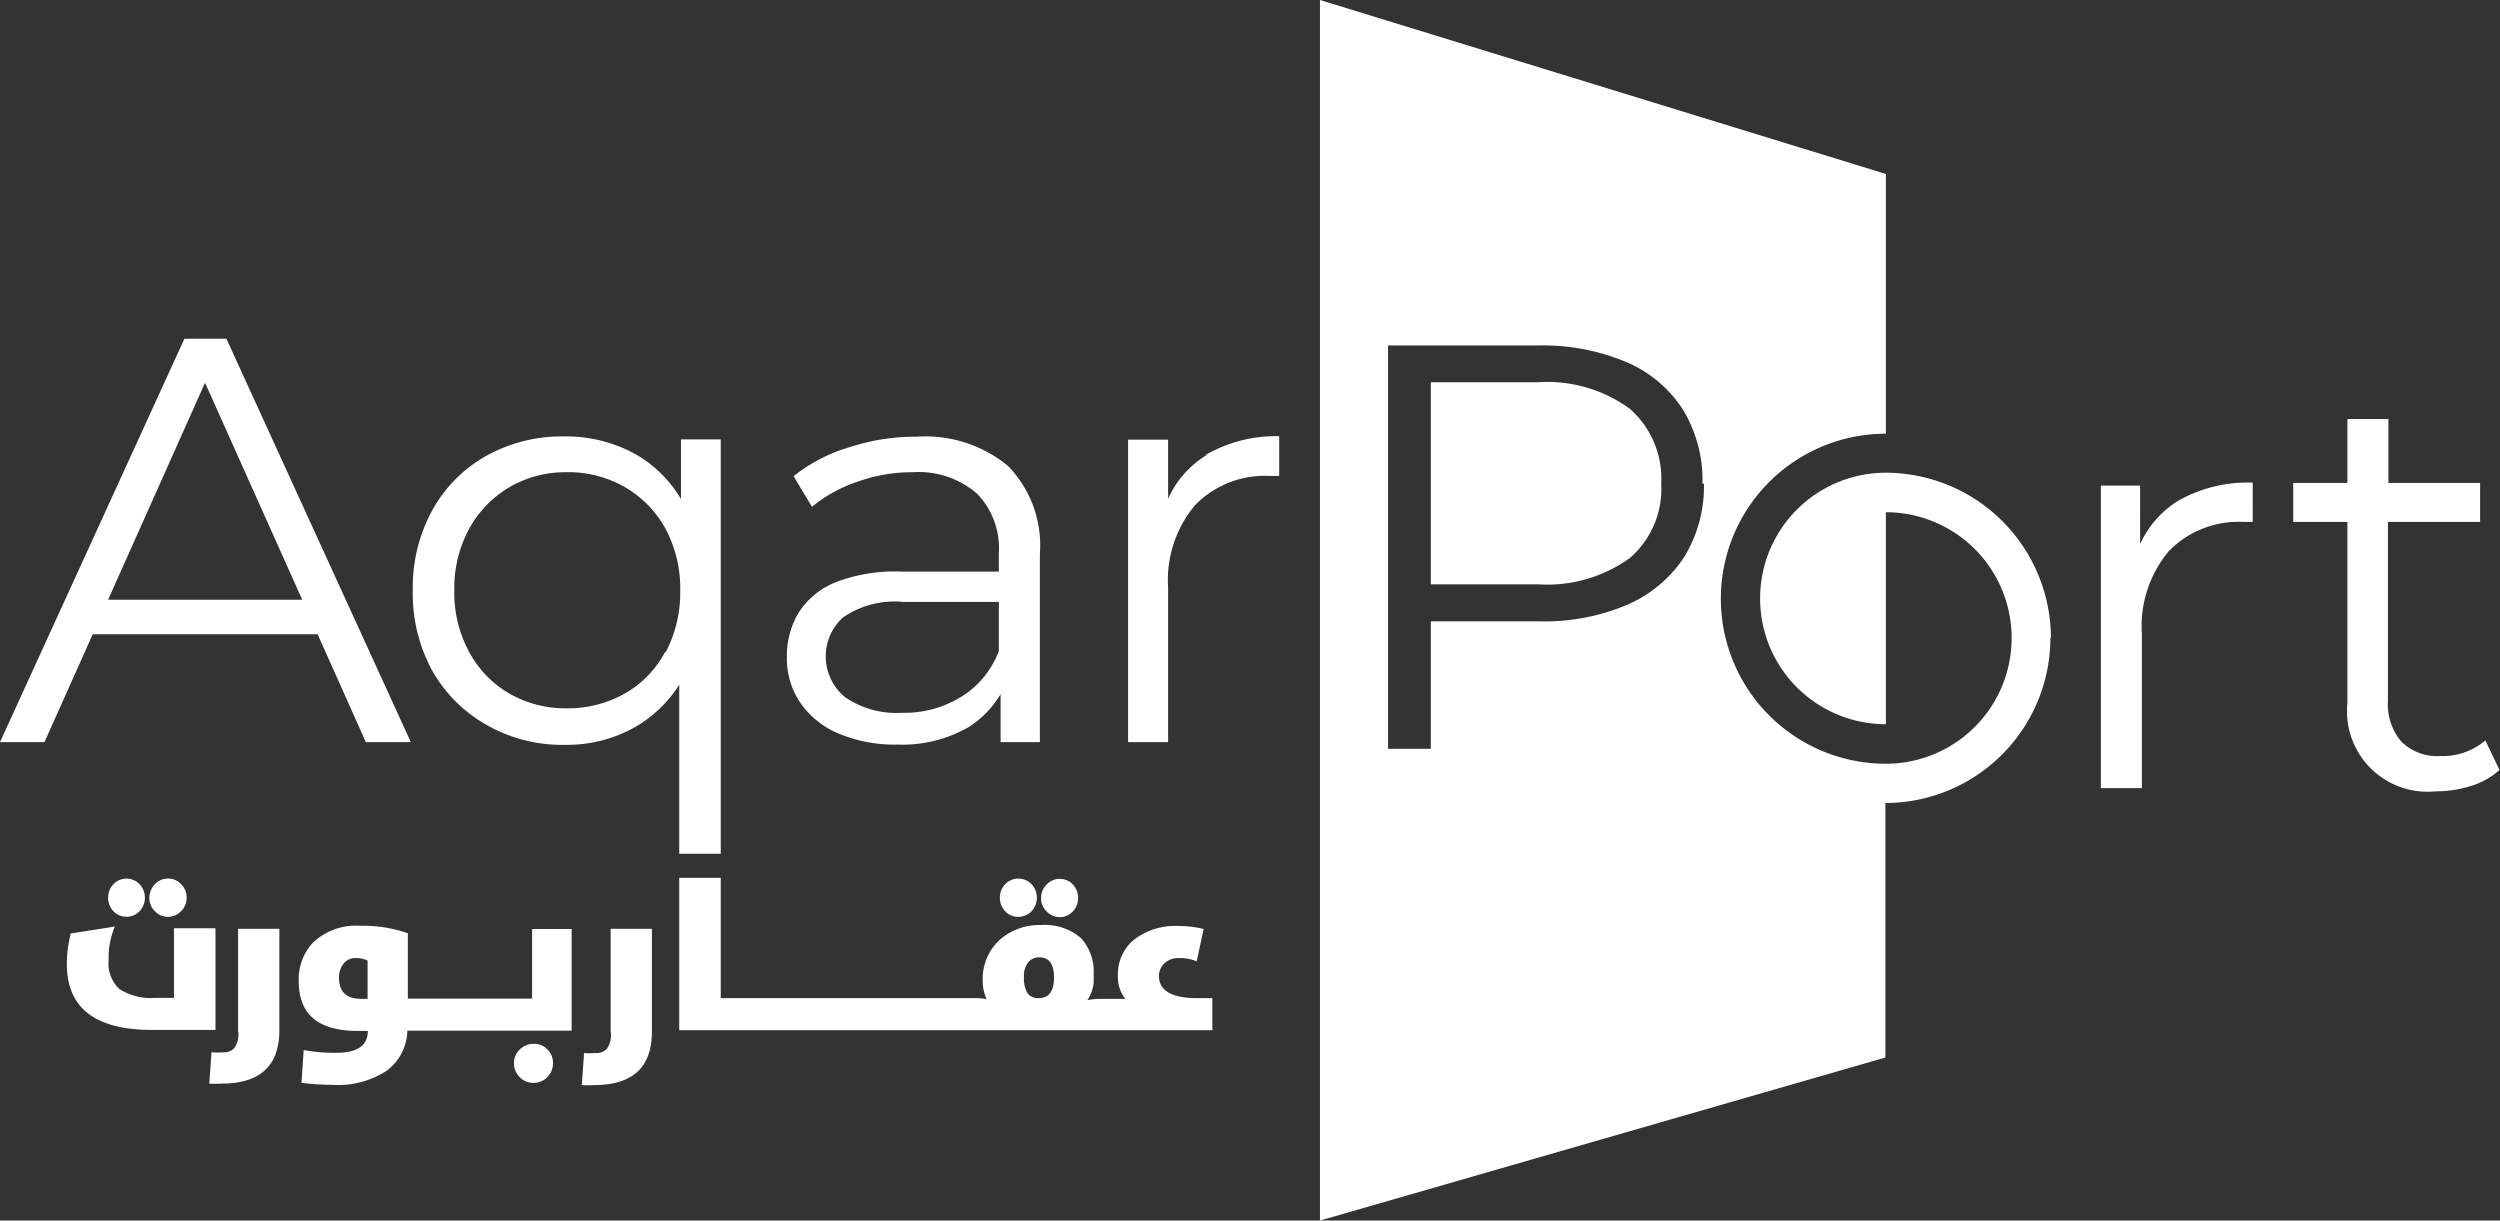 <?xml version="1.0" encoding="UTF-8"?>
<svg xmlns="http://www.w3.org/2000/svg" viewBox="0 0 100.59 49.11">
  <rect x="0" y="0" width="100.59" height="49.11" fill="#333333" stroke="none"/>
  <defs>
    <style>.cls-1{fill:#fff;}</style>
  </defs>
  <title>Asset 1</title>
  <g id="Layer_2" data-name="Layer 2">
    <g id="Layer_1-2" data-name="Layer 1">
      <path class="cls-1" d="M65.58,16.45a3.73,3.73,0,0,1,1.26,3,3.67,3.67,0,0,1-1.26,3,5.67,5.67,0,0,1-3.7,1.06H57.57V15.38h4.31A5.63,5.63,0,0,1,65.58,16.45Zm20.53,5.44V19.54H84.53V31.71h1.65V25.5a4.69,4.69,0,0,1,1.09-3.33,3.92,3.92,0,0,1,3-1.17h.37V19.42a5.64,5.64,0,0,0-3,.73A4,4,0,0,0,86.11,21.89ZM100,29.79a2.64,2.64,0,0,1-1.81.63,2.05,2.05,0,0,1-1.57-.58,2.34,2.34,0,0,1-.54-1.65V21h3.71V19.43H96.1V16.86H94.45v2.57H92.27V21h2.18v7.29A3.24,3.24,0,0,0,98,31.84a4.7,4.7,0,0,0,1.4-.21,3,3,0,0,0,1.17-.65Zm-17.5-4.12a6.65,6.65,0,0,1-6.64,6.64V42.55L53.11,49.11V0L75.88,7V17.45a6.64,6.64,0,0,0,0,13.28h0a5.06,5.06,0,1,0,0-10.12v8.53a5.06,5.06,0,0,1,0-10.12h0A6.66,6.66,0,0,1,82.52,25.67Zm-14-6.21a5.44,5.44,0,0,0-.8-3,5.05,5.05,0,0,0-2.28-1.9,8.69,8.69,0,0,0-3.55-.66H55.85V30.13h1.72V25h4.36a8.52,8.52,0,0,0,3.55-.67,5.2,5.2,0,0,0,2.28-1.91A5.43,5.43,0,0,0,68.56,19.46Z"></path>
      <path class="cls-1" d="M8.67,41.44H6.11q-3.42,0-3.42-2.65a4.72,4.72,0,0,1,.16-1.23l1.77-.28a3.29,3.29,0,0,0-.25,1.35,1.41,1.41,0,0,0,.44,1.17,2.39,2.39,0,0,0,1.46.35H7v-2.8H8.67v4.09ZM4.56,35.58a.8.8,0,0,0,0,1.08.73.73,0,0,0,1.06,0,.8.8,0,0,0,0-1.08.73.73,0,0,0-1.06,0Zm1.67,0a.77.77,0,0,0-.22.54.73.73,0,0,0,.22.54.7.7,0,0,0,.53.23.72.72,0,0,0,.53-.23.77.77,0,0,0,.22-.54.73.73,0,0,0-.22-.54.7.7,0,0,0-.53-.23A.72.72,0,0,0,6.23,35.58Zm3.36,5.94a1,1,0,0,1-.16.65.57.57,0,0,1-.46.17,3,3,0,0,1-.46,0L8.42,43.6a3.64,3.64,0,0,0,.48,0c1.56,0,2.34-.71,2.34-2.14V37.37H9.58v4.15ZM21.47,42a.79.79,0,0,0-.56.23.75.75,0,0,0-.23.55.79.79,0,0,0,.23.56.77.77,0,0,0,.56.23.75.75,0,0,0,.55-.23.77.77,0,0,0,.23-.56A.75.75,0,0,0,22,42.2.71.71,0,0,0,21.47,42Zm-.1-4.62H23v4.09H16.39a2.07,2.07,0,0,1-.8,1.59,3.55,3.55,0,0,1-2.19.59,11,11,0,0,1-1.27-.08l.09-1.32a6.74,6.74,0,0,0,1.31.11c.85,0,1.27-.29,1.27-.88h-.4c-1.59,0-2.38-.66-2.38-2a2.16,2.16,0,0,1,.57-1.55,2.5,2.5,0,0,1,1.89-.68,5.47,5.47,0,0,1,1.93.3v2.63h5v-2.8Zm-6.58,1.27a1,1,0,0,0-.48-.1.59.59,0,0,0-.5.24.9.9,0,0,0-.17.55c0,.57.3.85.9.85h.25Zm9.79,2.9a1,1,0,0,1-.16.65.57.57,0,0,1-.46.17,3,3,0,0,1-.46,0l-.09,1.29a3.64,3.64,0,0,0,.48,0c1.56,0,2.34-.71,2.34-2.14V37.37H24.57v4.15ZM42.64,36.9a.7.7,0,0,0,.53-.23.8.8,0,0,0,0-1.08.73.73,0,0,0-1.06,0,.77.77,0,0,0-.22.54.73.73,0,0,0,.22.54A.72.72,0,0,0,42.64,36.9Zm-2.2-1.32a.8.8,0,0,0,0,1.08.7.7,0,0,0,.53.23.74.74,0,0,0,.54-.23.8.8,0,0,0,0-1.08.74.74,0,0,0-1.07,0Zm7.71,4.58h.63v1.29H27.33V35.32H29v4.84H39.3a1.62,1.62,0,0,1,.4.05,1.81,1.81,0,0,1-.16-.76,2.13,2.13,0,0,1,.68-1.63,2.4,2.4,0,0,1,1.68-.6,2.22,2.22,0,0,1,1.6.53A2,2,0,0,1,44,39.24a1.47,1.47,0,0,1-.25,1,3,3,0,0,1,.53-.05h1a1.4,1.4,0,0,1-.3-.94,1.8,1.8,0,0,1,.6-1.4,2.69,2.69,0,0,1,1.85-.59,3.94,3.94,0,0,1,1,.12l-.28,1.3a1.72,1.72,0,0,0-.72-.13.81.81,0,0,0-.58.21.72.72,0,0,0-.22.53C46.65,39.86,47.15,40.16,48.15,40.16Zm-5.74-.82c0-.55-.2-.82-.59-.82a.55.55,0,0,0-.43.18.85.85,0,0,0-.19.6,1.2,1.2,0,0,0,.14.66.52.52,0,0,0,.46.2C42.2,40.16,42.41,39.88,42.41,39.34ZM3.73,25.52,1.79,29.86H0L7.42,13.63H9.11l7.42,16.23H14.72l-1.94-4.34Zm.62-1.39h7.81L8.25,15.4Zm23,3.39a5.19,5.19,0,0,1-1.77,1.72,5.58,5.58,0,0,1-2.86.73,6.13,6.13,0,0,1-3.12-.79A5.75,5.75,0,0,1,17.4,27a6.44,6.44,0,0,1-.79-3.25,6.42,6.42,0,0,1,.79-3.23,5.61,5.61,0,0,1,2.17-2.18,6.23,6.23,0,0,1,3.12-.78,5.77,5.77,0,0,1,2.89.72,5,5,0,0,1,1.82,1.8v-2.4H29V34.35H27.33V27.52Zm-.57-1.27a5.15,5.15,0,0,0,.59-2.49,5.08,5.08,0,0,0-.59-2.48,4.34,4.34,0,0,0-1.62-1.67A4.54,4.54,0,0,0,22.8,19a4.46,4.46,0,0,0-2.3.6,4.41,4.41,0,0,0-1.62,1.67,5,5,0,0,0-.6,2.48,5,5,0,0,0,.6,2.49,4.27,4.27,0,0,0,1.62,1.67,4.55,4.55,0,0,0,2.3.59,4.64,4.64,0,0,0,2.33-.59A4.14,4.14,0,0,0,26.75,26.25ZM40.19,23v-.74a3.16,3.16,0,0,0-.87-2.39A3.58,3.58,0,0,0,36.73,19a6.49,6.49,0,0,0-2.25.39,5.8,5.8,0,0,0-1.81,1l-.74-1.23A6.57,6.57,0,0,1,34.16,18a8.59,8.59,0,0,1,2.74-.43,5.23,5.23,0,0,1,3.65,1.17,4.58,4.58,0,0,1,1.29,3.56v7.56H40.26V27.93A4,4,0,0,1,39,29.24a5.36,5.36,0,0,1-2.89.72,5.84,5.84,0,0,1-2.38-.45,3.51,3.51,0,0,1-1.54-1.25,3.2,3.2,0,0,1-.53-1.84,3.41,3.41,0,0,1,.45-1.73,3.15,3.15,0,0,1,1.48-1.25A6.66,6.66,0,0,1,36.31,23h3.88Zm0,3.22v-2H36.36a3.66,3.66,0,0,0-2.45.63A2.12,2.12,0,0,0,34,28.05a3.63,3.63,0,0,0,2.27.63,4.35,4.35,0,0,0,2.4-.64A3.65,3.65,0,0,0,40.19,26.19Zm8.33-7.89A3.93,3.93,0,0,0,47,20.07V17.69H45.39V29.86H47V23.65a4.69,4.69,0,0,1,1.09-3.33,3.92,3.92,0,0,1,3-1.17h.38v-1.6A5.65,5.65,0,0,0,48.52,18.3Z"></path>
    </g>
  </g>
</svg>
